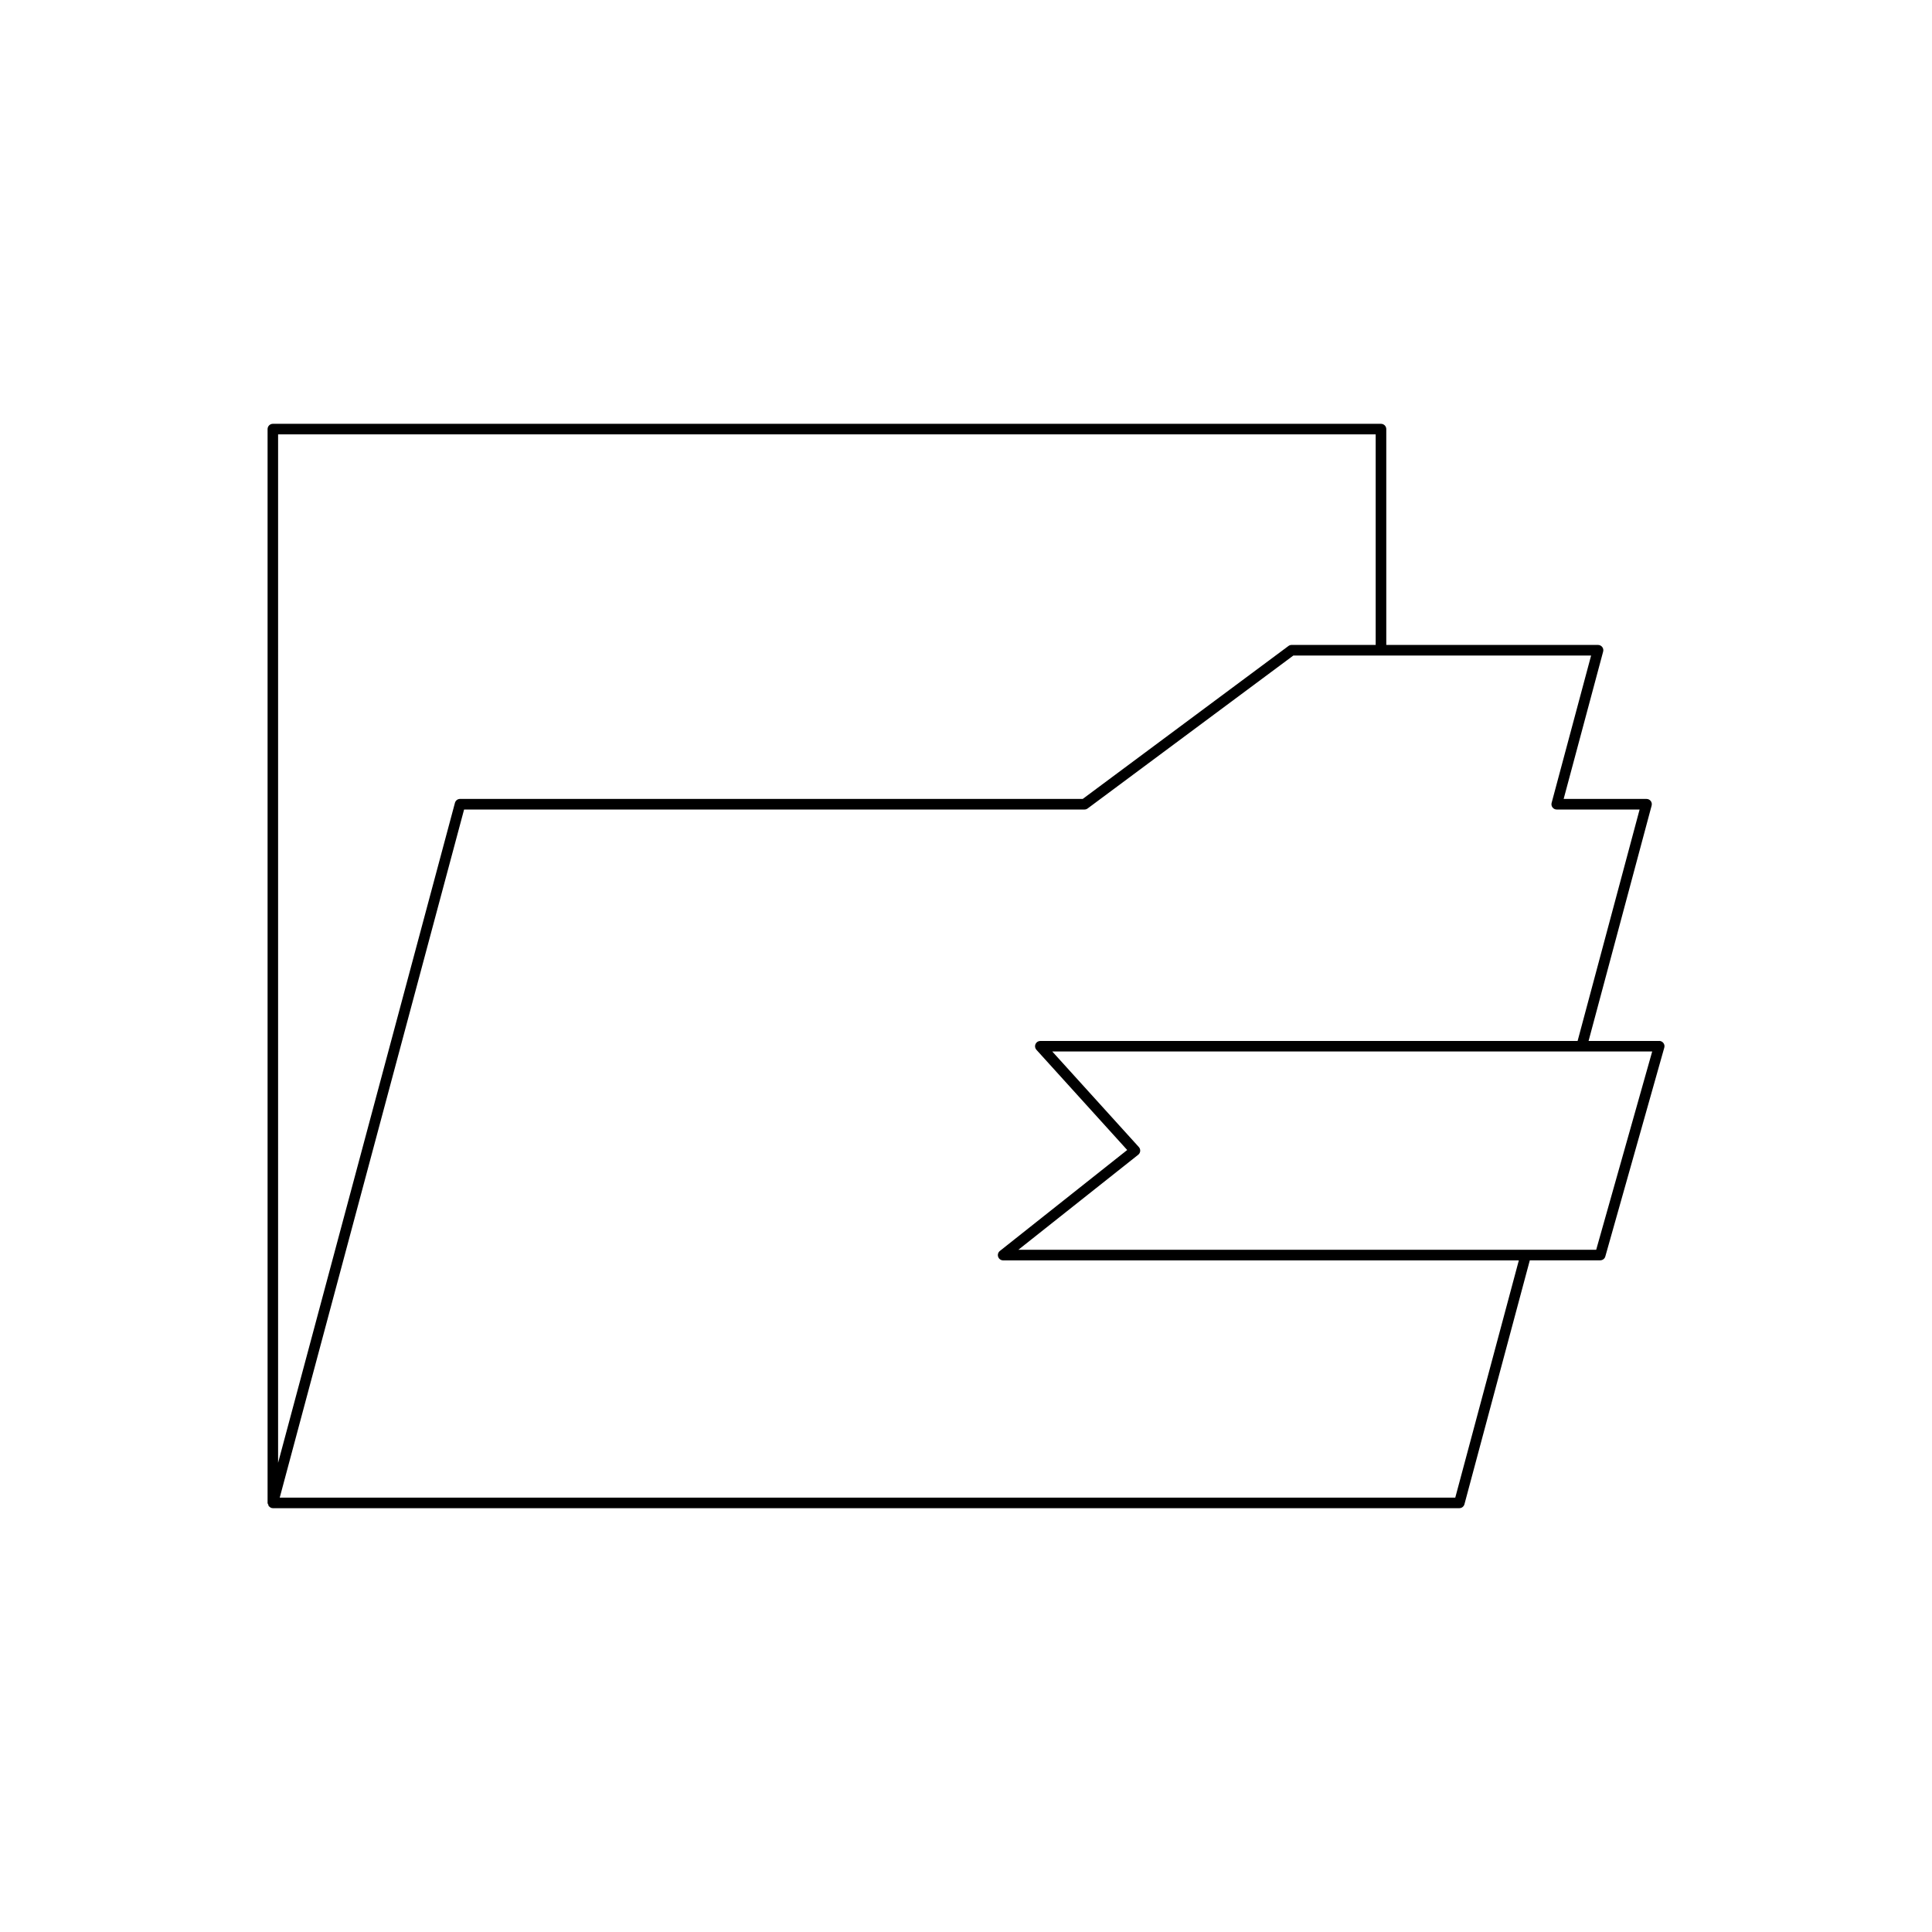 <?xml version="1.0" encoding="UTF-8"?>
<!-- Uploaded to: ICON Repo, www.iconrepo.com, Generator: ICON Repo Mixer Tools -->
<svg fill="#000000" width="800px" height="800px" version="1.1" viewBox="144 144 512 512" xmlns="http://www.w3.org/2000/svg">
 <path d="m583.7 419.86h-18.711l16.711-62.371c0.113-0.422 0.027-0.871-0.242-1.215-0.262-0.344-0.672-0.547-1.109-0.547h-21.965l10.465-39.047c0.113-0.422 0.027-0.871-0.242-1.215-0.262-0.344-0.672-0.547-1.109-0.547h-56.121v-57.203c0-0.77-0.629-1.398-1.398-1.398h-293.67c-0.77 0-1.398 0.629-1.398 1.398v284.57c0 0.215 0.141 0.371 0.23 0.555 0.043 0.094-0.008 0.211 0.059 0.297 0.02 0.023 0.059 0.016 0.082 0.039 0.258 0.297 0.605 0.508 1.027 0.508h314.43c0.633 0 1.188-0.426 1.352-1.039l17.324-64.648h18.664c0.629 0 1.176-0.414 1.344-1.016l15.629-55.344c0.121-0.426 0.039-0.879-0.23-1.223-0.262-0.352-0.676-0.559-1.113-0.559zm-366-160.75h290.87v55.805h-22.277c-0.301 0-0.598 0.098-0.836 0.277l-54.52 40.531h-165.02c-0.633 0-1.188 0.426-1.352 1.039l-46.867 174.9zm311.96 281.78h-311.53l48.859-182.36h164.41c0.301 0 0.598-0.098 0.836-0.277l54.52-40.531h78.906l-10.465 39.047c-0.113 0.422-0.027 0.871 0.242 1.215 0.262 0.344 0.672 0.547 1.109 0.547h21.965l-16.43 61.332h-142.39c-0.551 0-1.055 0.328-1.277 0.832-0.223 0.508-0.133 1.098 0.242 1.508l24.062 26.559-33.742 26.75c-0.465 0.371-0.652 0.996-0.453 1.559 0.195 0.562 0.727 0.941 1.324 0.941h136.66zm37.348-65.688h-153.13l31.762-25.18c0.305-0.242 0.492-0.598 0.523-0.984 0.031-0.387-0.098-0.766-0.355-1.055l-22.949-25.328h158.99z"/>
</svg>